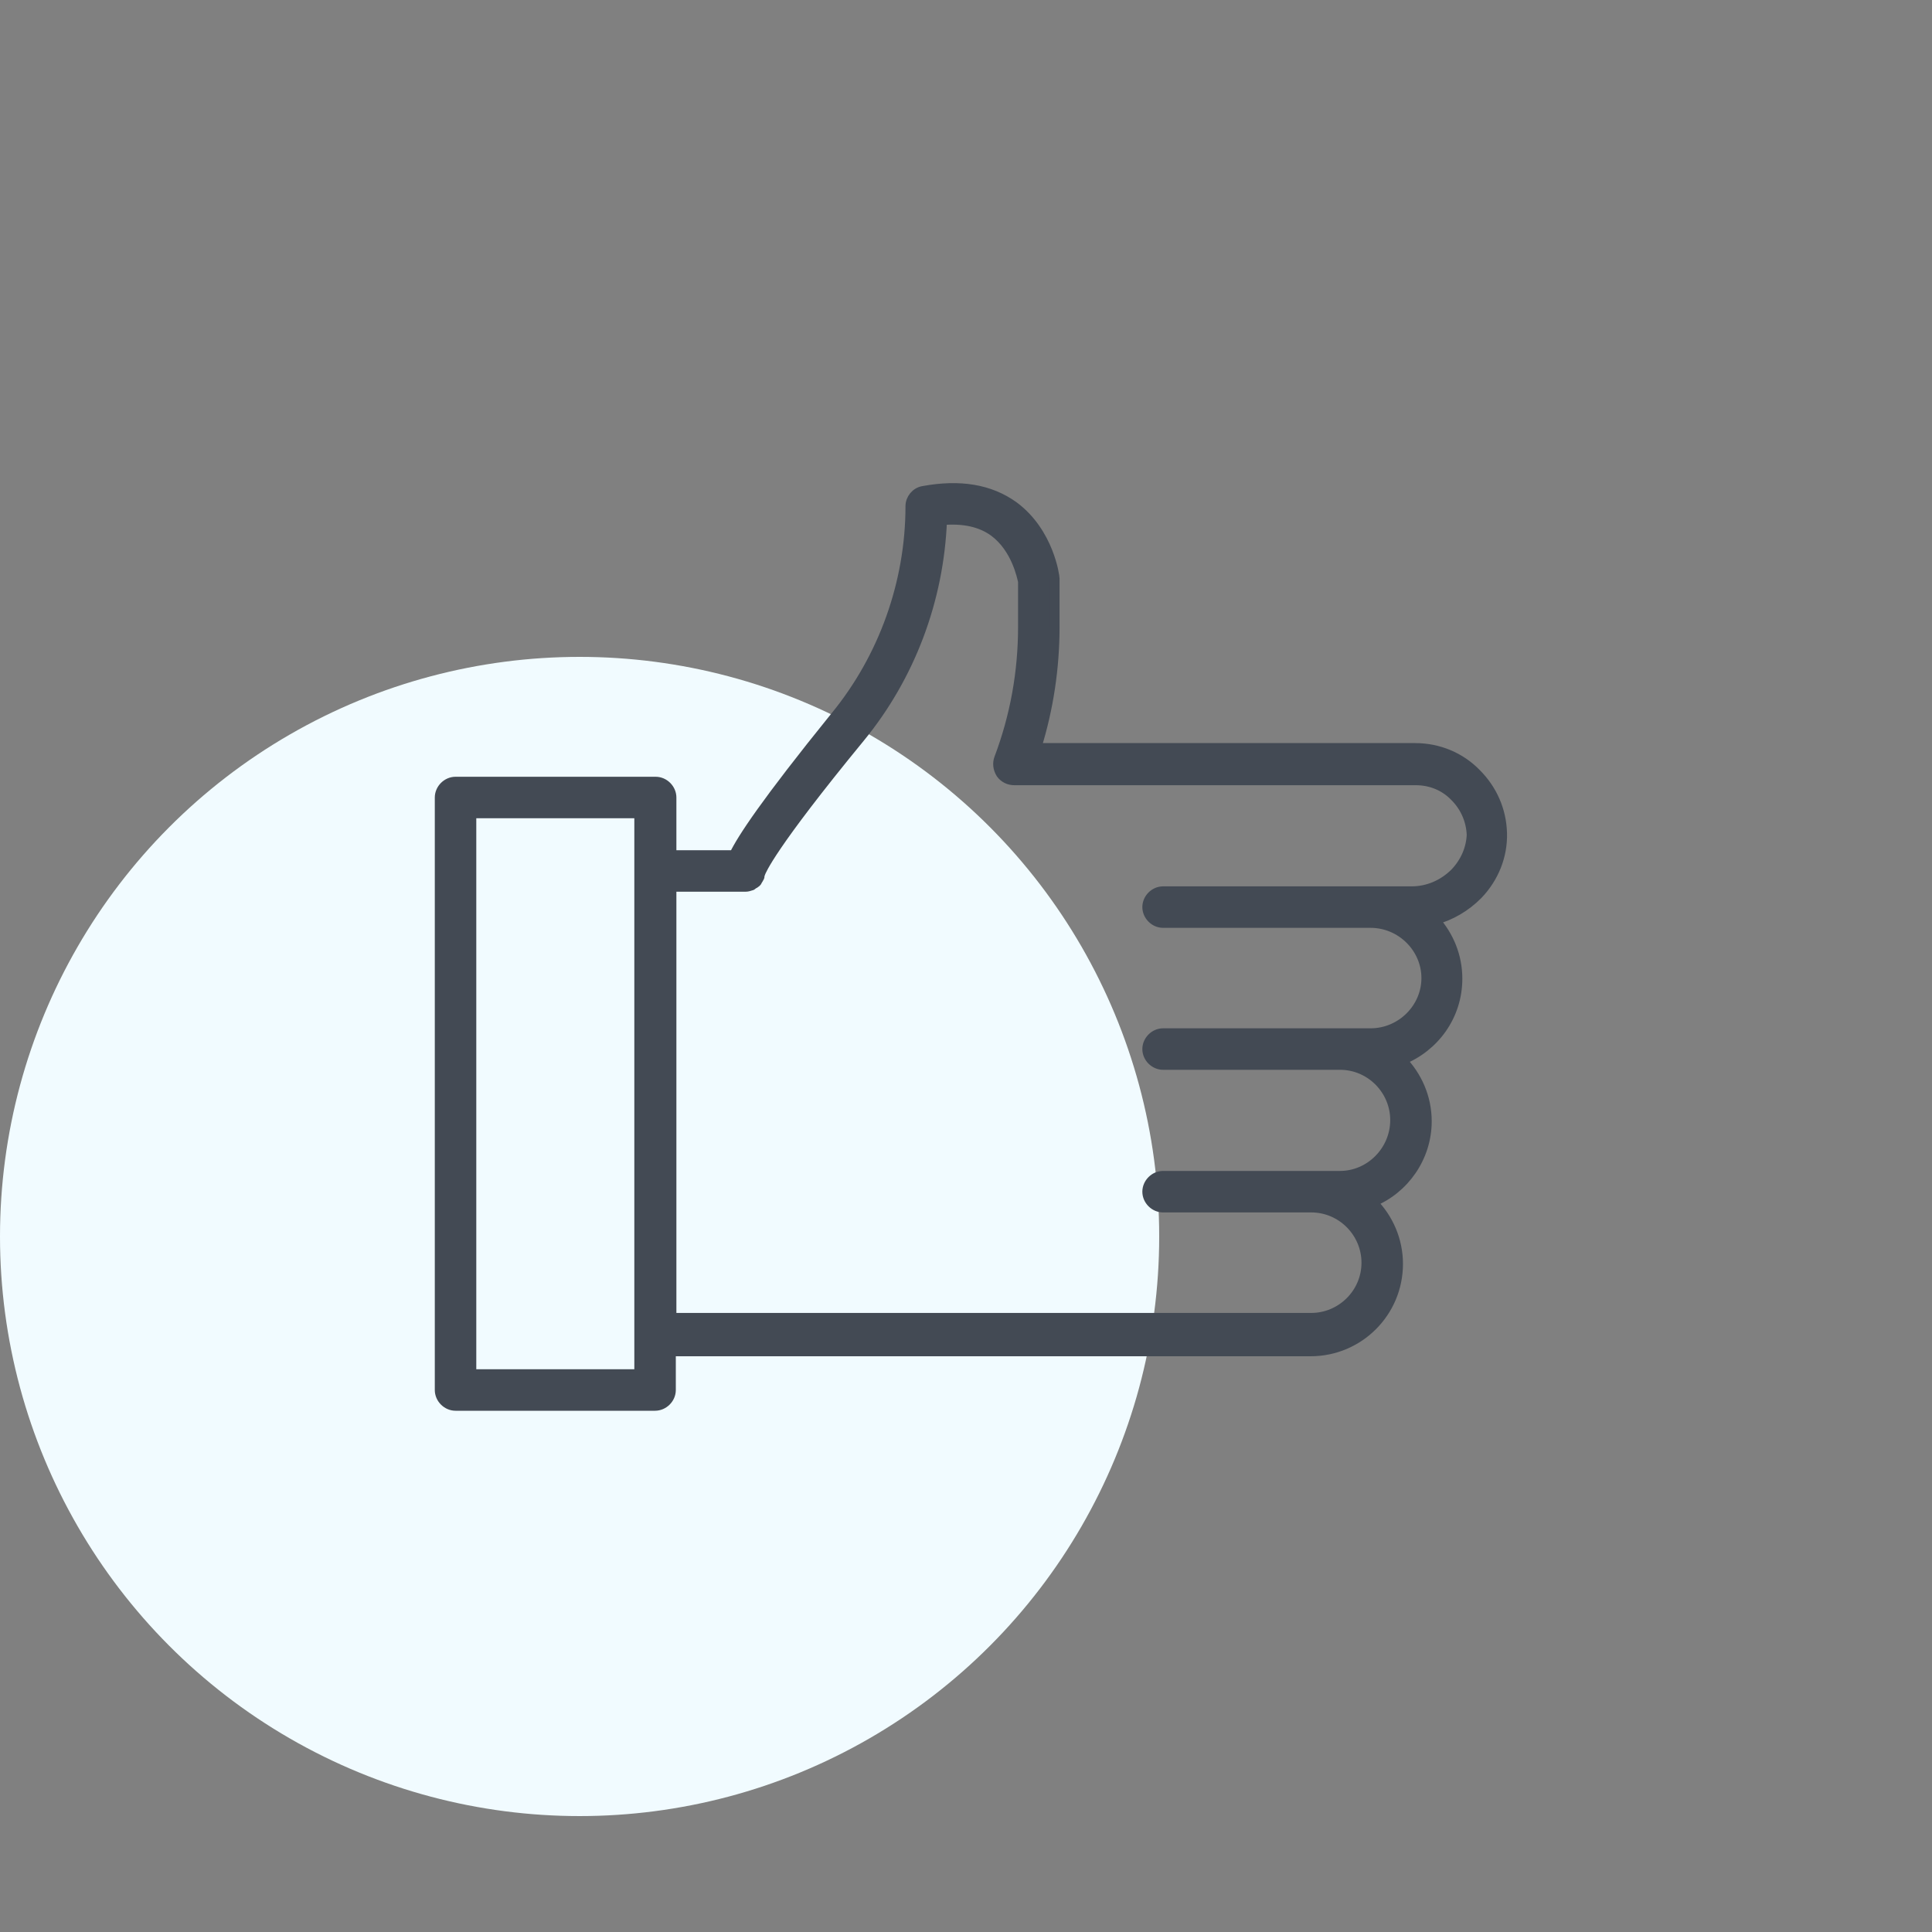<?xml version="1.0" encoding="utf-8"?>
<svg xmlns="http://www.w3.org/2000/svg" fill="none" height="40" viewBox="0 0 40 40" width="40">
<rect x="0" y="0" width="40" height="40" fill="#808080" stroke="none"/>
<circle cx="12" cy="25.6" fill="#F1FBFF" r="12"/>
<path d="M29.301 15.485H21.457C21.711 14.674 21.837 13.825 21.837 12.976V12.013C21.837 12 21.837 11.988 21.837 11.975C21.837 11.937 21.723 11.024 20.988 10.48C20.494 10.125 19.873 10.023 19.113 10.163C18.961 10.188 18.847 10.328 18.847 10.48C18.847 12.064 18.289 13.622 17.288 14.839C15.843 16.626 15.362 17.361 15.197 17.703H13.904V16.512C13.904 16.334 13.752 16.182 13.575 16.182H9.431C9.254 16.182 9.102 16.334 9.102 16.512V28.779C9.102 28.956 9.254 29.108 9.431 29.108H13.562C13.74 29.108 13.892 28.956 13.892 28.779V27.98H27.134C28.136 27.98 28.947 27.169 28.947 26.168C28.947 25.674 28.744 25.218 28.414 24.888C29.073 24.622 29.542 23.963 29.542 23.215C29.542 22.721 29.34 22.278 29.023 21.948C29.694 21.682 30.176 21.036 30.176 20.263C30.176 19.794 29.998 19.376 29.707 19.046C30.036 18.957 30.341 18.78 30.594 18.527C30.936 18.172 31.114 17.715 31.101 17.247C31.088 16.778 30.898 16.347 30.569 16.017C30.239 15.675 29.783 15.485 29.301 15.485ZM13.233 28.449H9.761V16.841H13.233V28.449ZM30.125 18.07C29.884 18.311 29.568 18.451 29.225 18.451H24.08C23.903 18.451 23.751 18.603 23.751 18.78C23.751 18.957 23.903 19.11 24.08 19.11H28.376C29.01 19.11 29.529 19.629 29.529 20.25C29.529 20.871 29.01 21.39 28.376 21.39H24.08C23.903 21.39 23.751 21.543 23.751 21.72C23.751 21.897 23.903 22.049 24.08 22.049H27.743C28.376 22.049 28.883 22.569 28.883 23.19C28.883 23.824 28.364 24.343 27.743 24.343H24.08C23.903 24.343 23.751 24.495 23.751 24.673C23.751 24.85 23.903 25.002 24.08 25.002H27.147C27.781 25.002 28.288 25.522 28.288 26.143C28.288 26.776 27.768 27.283 27.147 27.283H13.904V18.362H15.438C15.476 18.362 15.514 18.349 15.552 18.337C15.565 18.337 15.577 18.324 15.59 18.311C15.615 18.299 15.64 18.286 15.653 18.273C15.666 18.261 15.679 18.248 15.679 18.235C15.691 18.222 15.704 18.197 15.717 18.172C15.729 18.159 15.729 18.146 15.729 18.121C15.729 18.108 15.742 18.096 15.742 18.083C15.767 18.02 15.945 17.538 17.808 15.27C18.847 14.002 19.442 12.418 19.506 10.771C19.949 10.733 20.304 10.809 20.583 11.012C21.039 11.354 21.153 11.937 21.178 12.038V12.976C21.178 13.914 21.014 14.826 20.684 15.701C20.646 15.802 20.659 15.916 20.722 16.017C20.786 16.106 20.887 16.157 21.001 16.157H29.314C29.618 16.157 29.91 16.271 30.125 16.499C30.328 16.702 30.455 16.98 30.467 17.285C30.455 17.564 30.341 17.842 30.125 18.07Z" fill="#434A54" stroke="#434A54" stroke-width="0.2"/>
</svg>